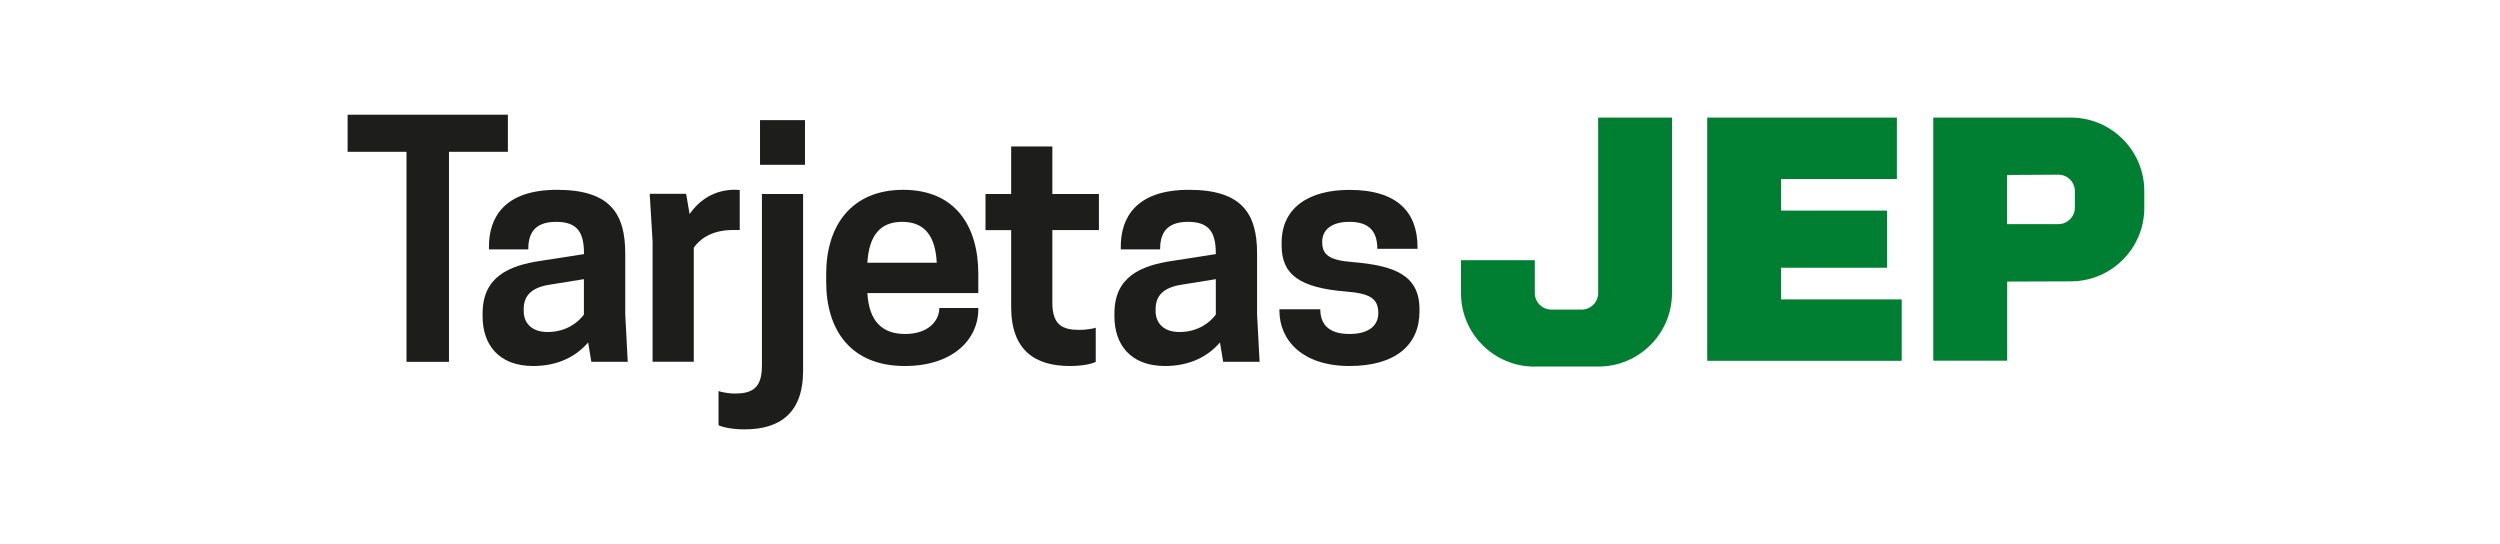 <?xml version="1.0" encoding="UTF-8"?>
<svg id="Capa_1" data-name="Capa 1" xmlns="http://www.w3.org/2000/svg" version="1.1" viewBox="0 0 330.19 71.86">
  <defs>
    <style>
      .cls-1 {
        fill: #007e32;
      }

      .cls-1, .cls-2 {
        stroke-width: 0px;
      }

      .cls-2 {
        fill: #1d1d1b;
      }
    </style>
  </defs>
  <g>
    <path class="cls-2" d="M59.3,47.79h-5.61v-27.74h-7.78v-4.9h21.17v4.9h-7.78v27.74Z"/>
    <path class="cls-2" d="M77.67,45.24c-1.55,1.8-3.93,3.1-7.24,3.1-4.69,0-6.69-2.97-6.69-6.53v-.42c0-4.81,3.43-6.32,7.74-6.95l5.65-.88v-.08c0-2.8-.88-4.18-3.68-4.18-3.01,0-3.68,1.72-3.68,3.64h-5.19v-.38c0-3.72,1.92-7.49,9-7.49s9,3.22,9,8.41v8.03l.33,6.28h-4.81l-.42-2.55ZM77.12,41.56v-4.69l-4.64.75c-2.3.38-3.31,1.46-3.31,3.18v.33c0,1.38.92,2.72,3.14,2.72,2.55,0,4.1-1.34,4.81-2.3Z"/>
    <path class="cls-2" d="M97.7,25.11v5.27h-.92c-2.93,0-4.48,1.34-5.15,2.34v15.06h-5.44v-15.9l-.38-6.28h4.81l.46,2.68c1.26-1.84,3.26-3.22,5.98-3.22.25,0,.5.04.63.04Z"/>
    <path class="cls-2" d="M100.63,25.62h5.44v23.35c0,5.69-3.18,7.74-7.74,7.74-1.92,0-3.1-.38-3.43-.54v-4.52c.29.12,1.34.33,2.13.33,2.26,0,3.6-.67,3.6-3.64v-22.72ZM106.32,21.77h-5.94v-5.9h5.94v5.9Z"/>
    <path class="cls-2" d="M114.56,38.71c.21,3.64,1.88,5.4,4.98,5.4s4.52-1.76,4.52-3.43h5.15v.17c0,3.97-3.35,7.49-9.71,7.49-7.15,0-10.38-4.77-10.38-11.09v-1.09c0-6.32,3.31-11.09,10.17-11.09s9.92,4.77,9.92,11.09v2.55h-14.64ZM114.56,34.7h9.16c-.17-3.51-1.59-5.4-4.56-5.4s-4.39,1.88-4.6,5.4Z"/>
    <path class="cls-2" d="M145.14,25.62v4.77h-6.15v9.58c0,2.97,1.34,3.6,3.6,3.6.79,0,1.88-.17,2.13-.29v4.52c-.33.17-1.46.54-3.43.54-4.56,0-7.74-2.05-7.74-7.78v-10.17h-3.39v-4.77h3.39v-6.28h5.44v6.28h6.15Z"/>
    <path class="cls-2" d="M161.12,45.24c-1.55,1.8-3.93,3.1-7.24,3.1-4.69,0-6.69-2.97-6.69-6.53v-.42c0-4.81,3.43-6.32,7.74-6.95l5.65-.88v-.08c0-2.8-.88-4.18-3.68-4.18-3.01,0-3.68,1.72-3.68,3.64h-5.19v-.38c0-3.72,1.92-7.49,9-7.49s9,3.22,9,8.41v8.03l.33,6.28h-4.81l-.42-2.55ZM160.58,41.56v-4.69l-4.64.75c-2.3.38-3.31,1.46-3.31,3.18v.33c0,1.38.92,2.72,3.14,2.72,2.55,0,4.1-1.34,4.81-2.3Z"/>
    <path class="cls-2" d="M182.04,41.35c0-1.92-1.09-2.59-4.23-2.84-6.15-.5-8.54-2.22-8.54-6.11v-.33c0-4.73,3.72-6.99,8.95-6.99,6.36,0,9,2.97,9,7.57v.21h-5.31c0-2.22-1-3.56-3.68-3.56-2.3,0-3.6,1-3.6,2.64s.79,2.43,4.06,2.68c5.56.46,8.79,1.76,8.79,6.23v.29c0,4.39-3.14,7.2-9.25,7.2s-9.25-3.31-9.25-7.32v-.17h5.4c0,1.8.92,3.26,3.85,3.26,2.59,0,3.81-1.13,3.81-2.76Z"/>
  </g>
  <g>
    <path class="cls-1" d="M225.48,15.53h25.05v8.11h-15.3s0,4.18,0,4.18h14.01v7.54h-14.01s0,4.18,0,4.18h15.94v8.11h-25.69V15.53Z"/>
    <path class="cls-1" d="M202.67,48.42c-5.36,0-9.71-4.35-9.71-9.71v-4.34h9.75v4.34c0,1.2.98,2.18,2.18,2.18h4.01c1.2,0,2.18-.98,2.18-2.18V15.53h9.75v23.17c0,5.36-4.35,9.71-9.71,9.71h-8.45Z"/>
    <path class="cls-1" d="M273.5,15.53h-18.16v32.11h9.76v-10.45l8.4-.03c5.36,0,9.71-4.35,9.71-9.71v-2.21c0-5.36-4.35-9.71-9.71-9.71ZM274.04,27.42c0,1.2-.98,2.18-2.18,2.18h-6.78v-6.49l6.78-.04c1.2,0,2.18.97,2.18,2.18v2.17Z"/>
  </g>
</svg>